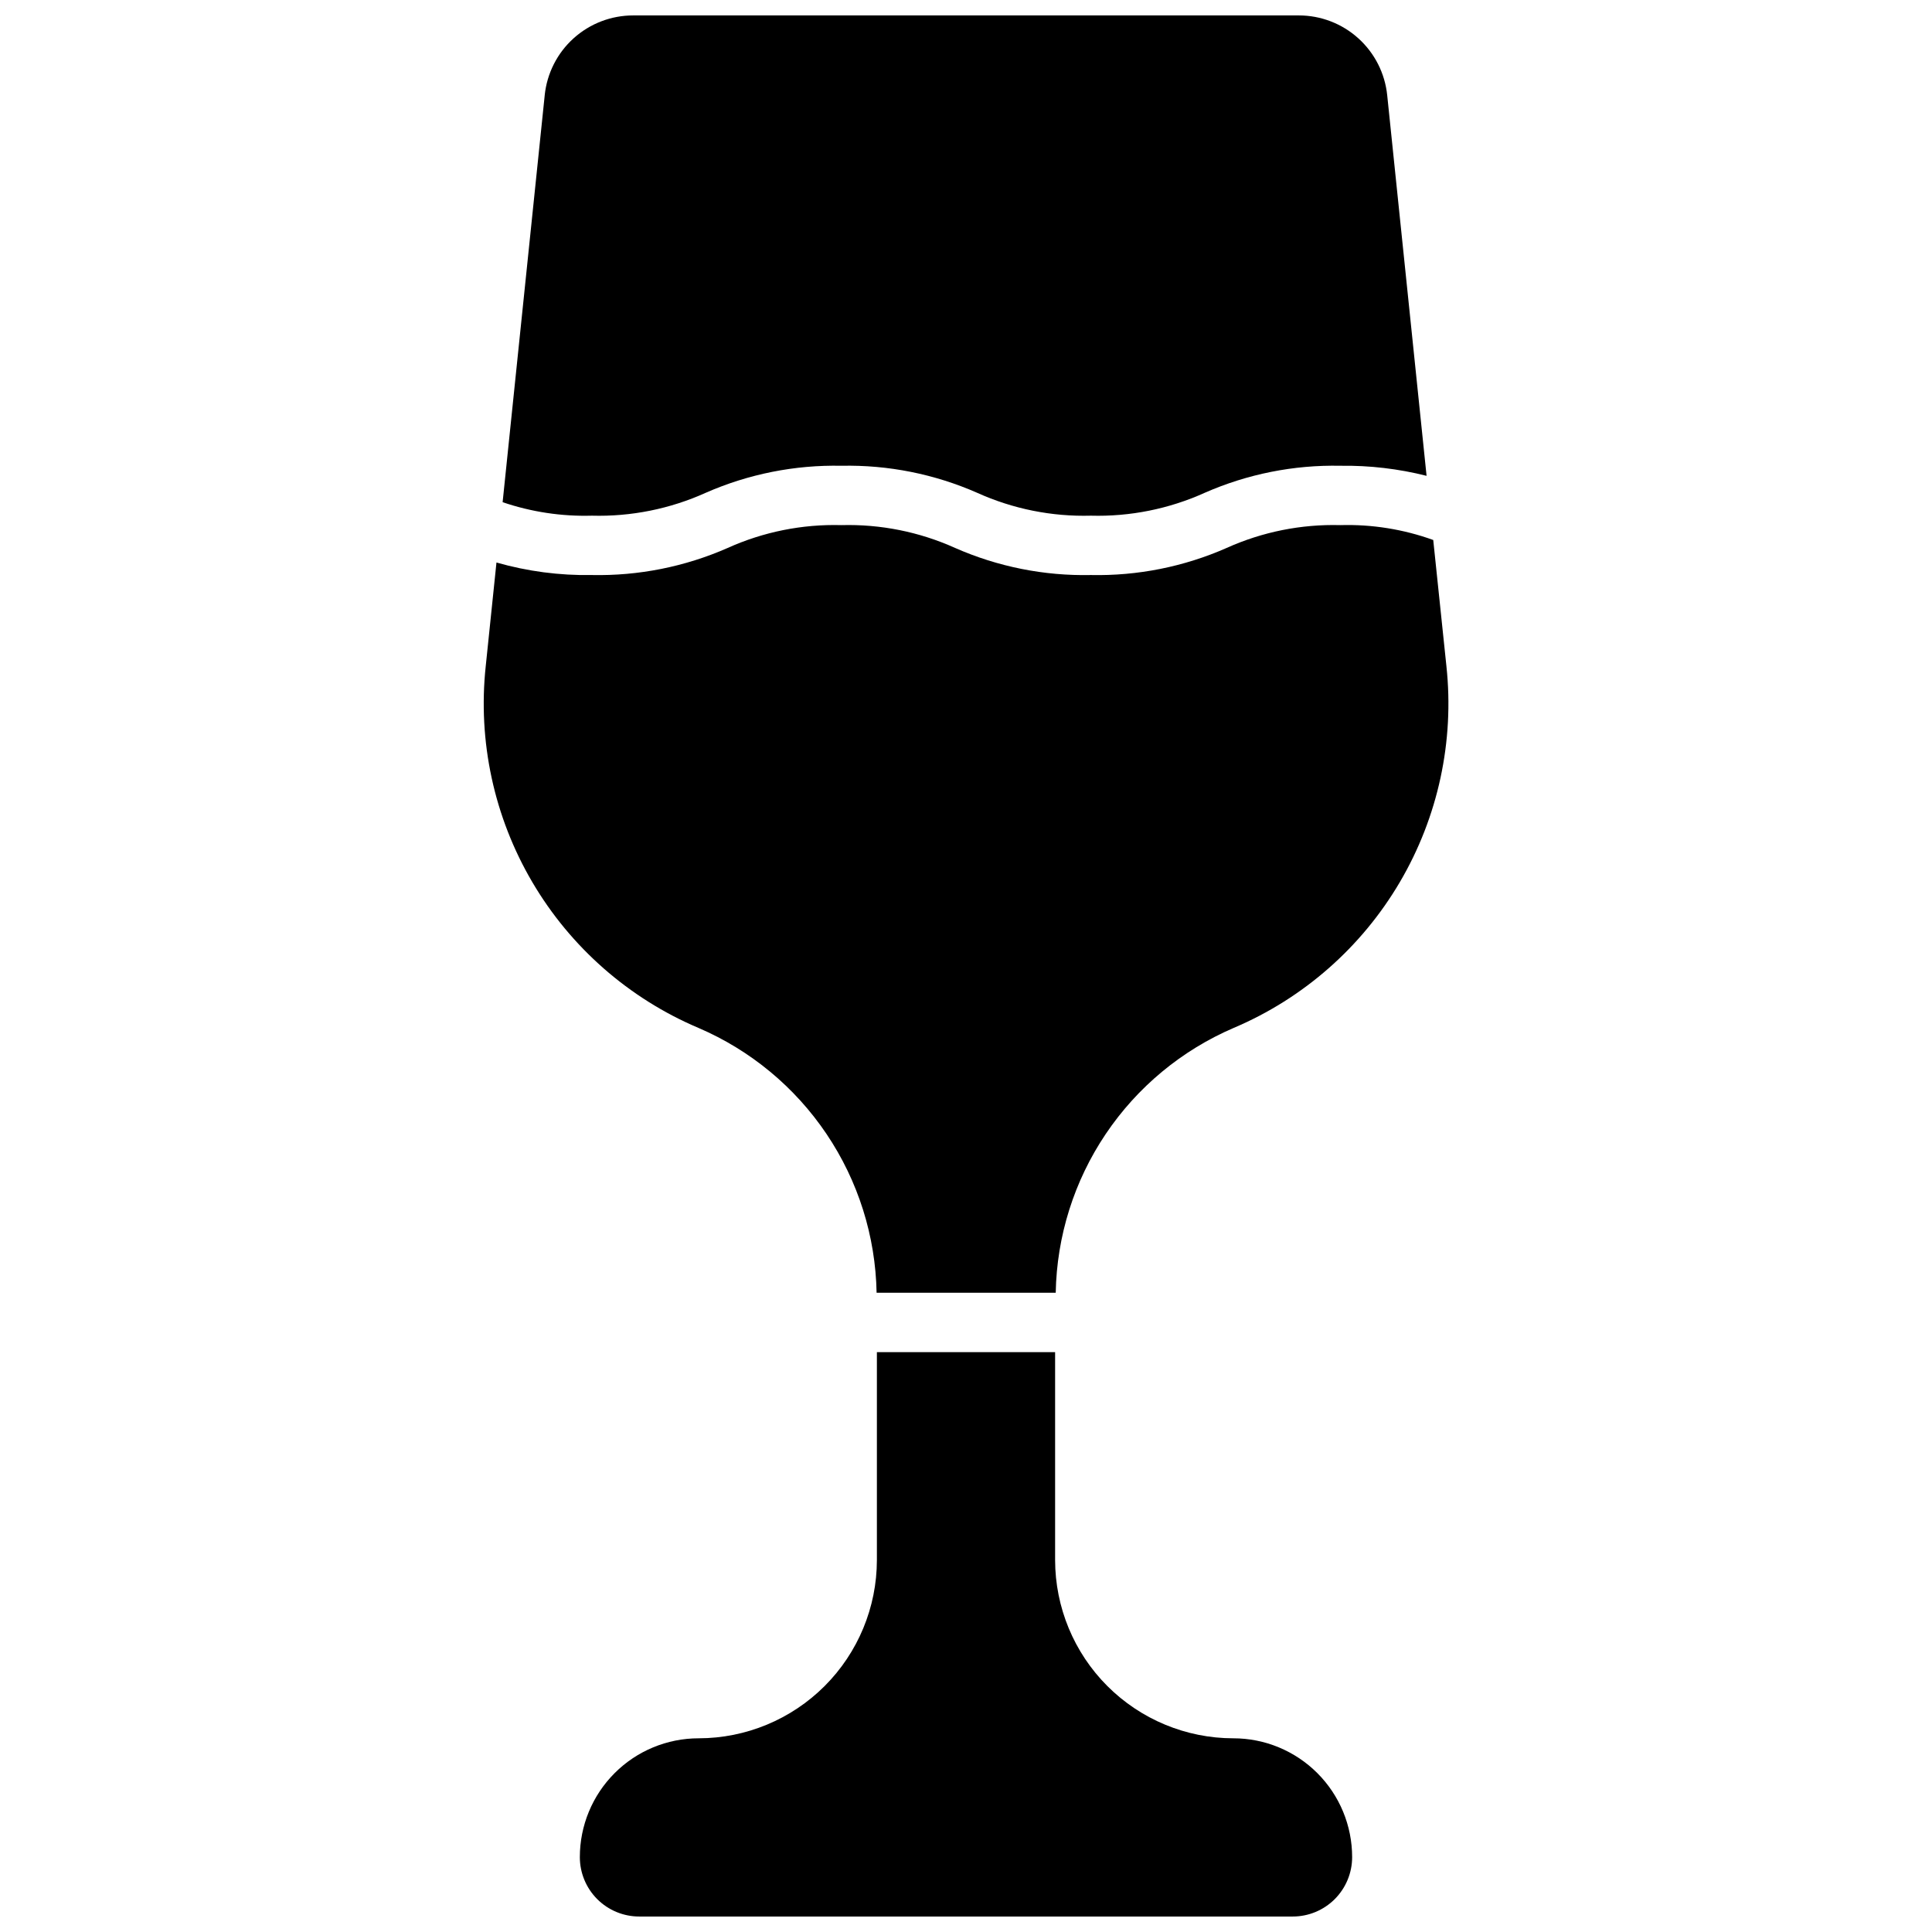 <?xml version="1.0" encoding="UTF-8"?>
<!-- Uploaded to: ICON Repo, www.svgrepo.com, Generator: ICON Repo Mixer Tools -->
<svg width="800px" height="800px" version="1.1" viewBox="144 144 512 512" xmlns="http://www.w3.org/2000/svg">
 <defs>
  <clipPath id="a">
   <path d="m272 148.09h256v503.81h-256z"/>
  </clipPath>
 </defs>
 <g clip-path="url(#a)">
  <path d="m277.2 277.09 11.156-107.85h-0.004c0.598-5.809 3.328-11.191 7.668-15.098 4.34-3.91 9.977-6.066 15.816-6.055h176.33c5.844-0.008 11.477 2.156 15.812 6.074 4.332 3.914 7.059 9.297 7.648 15.109l10.43 100.83c-7.461-1.879-15.137-2.777-22.828-2.668-12.375-0.258-24.656 2.191-35.984 7.172-9.461 4.269-19.766 6.34-30.141 6.055-10.371 0.285-20.672-1.785-30.129-6.055-11.324-4.981-23.602-7.43-35.973-7.172-12.379-0.258-24.664 2.191-36 7.172-9.465 4.269-19.77 6.34-30.148 6.055-8.035 0.227-16.047-0.984-23.656-3.574zm193.65 327.58c-12.523-0.012-24.531-4.992-33.387-13.848-8.855-8.855-13.832-20.863-13.848-33.387v-55.102h-47.23v55.105-0.004c-0.012 12.523-4.992 24.531-13.848 33.387-8.855 8.855-20.863 13.836-33.387 13.848-8.348 0-16.359 3.316-22.262 9.223-5.906 5.906-9.223 13.914-9.223 22.266 0 4.176 1.656 8.18 4.609 11.133 2.953 2.953 6.957 4.609 11.133 4.609h173.18c4.176 0 8.18-1.656 11.133-4.609s4.613-6.957 4.613-11.133c0-8.352-3.32-16.359-9.223-22.266-5.906-5.906-13.914-9.223-22.266-9.223zm52.973-317.57h-0.004c-7.883-2.844-16.23-4.18-24.605-3.938-10.375-0.281-20.676 1.785-30.137 6.047-11.328 4.992-23.613 7.441-35.988 7.18-12.375 0.262-24.652-2.191-35.977-7.18-9.457-4.262-19.758-6.328-30.125-6.047-10.379-0.285-20.688 1.785-30.152 6.055-11.332 4.981-23.617 7.43-35.996 7.172-8.543 0.148-17.059-0.973-25.27-3.32l-2.844 27.457c-2.133 19.91 2.195 39.977 12.34 57.242 10.148 17.262 25.578 30.805 44.008 38.629 13.797 5.91 25.594 15.68 33.973 28.133 8.379 12.449 12.984 27.059 13.262 42.062h47.469c0.273-15 4.871-29.605 13.242-42.055 8.371-12.453 20.16-22.223 33.949-28.141 18.43-7.82 33.855-21.363 44.004-38.625 10.145-17.258 14.473-37.324 12.344-57.23z"/>
 </g>
</svg>